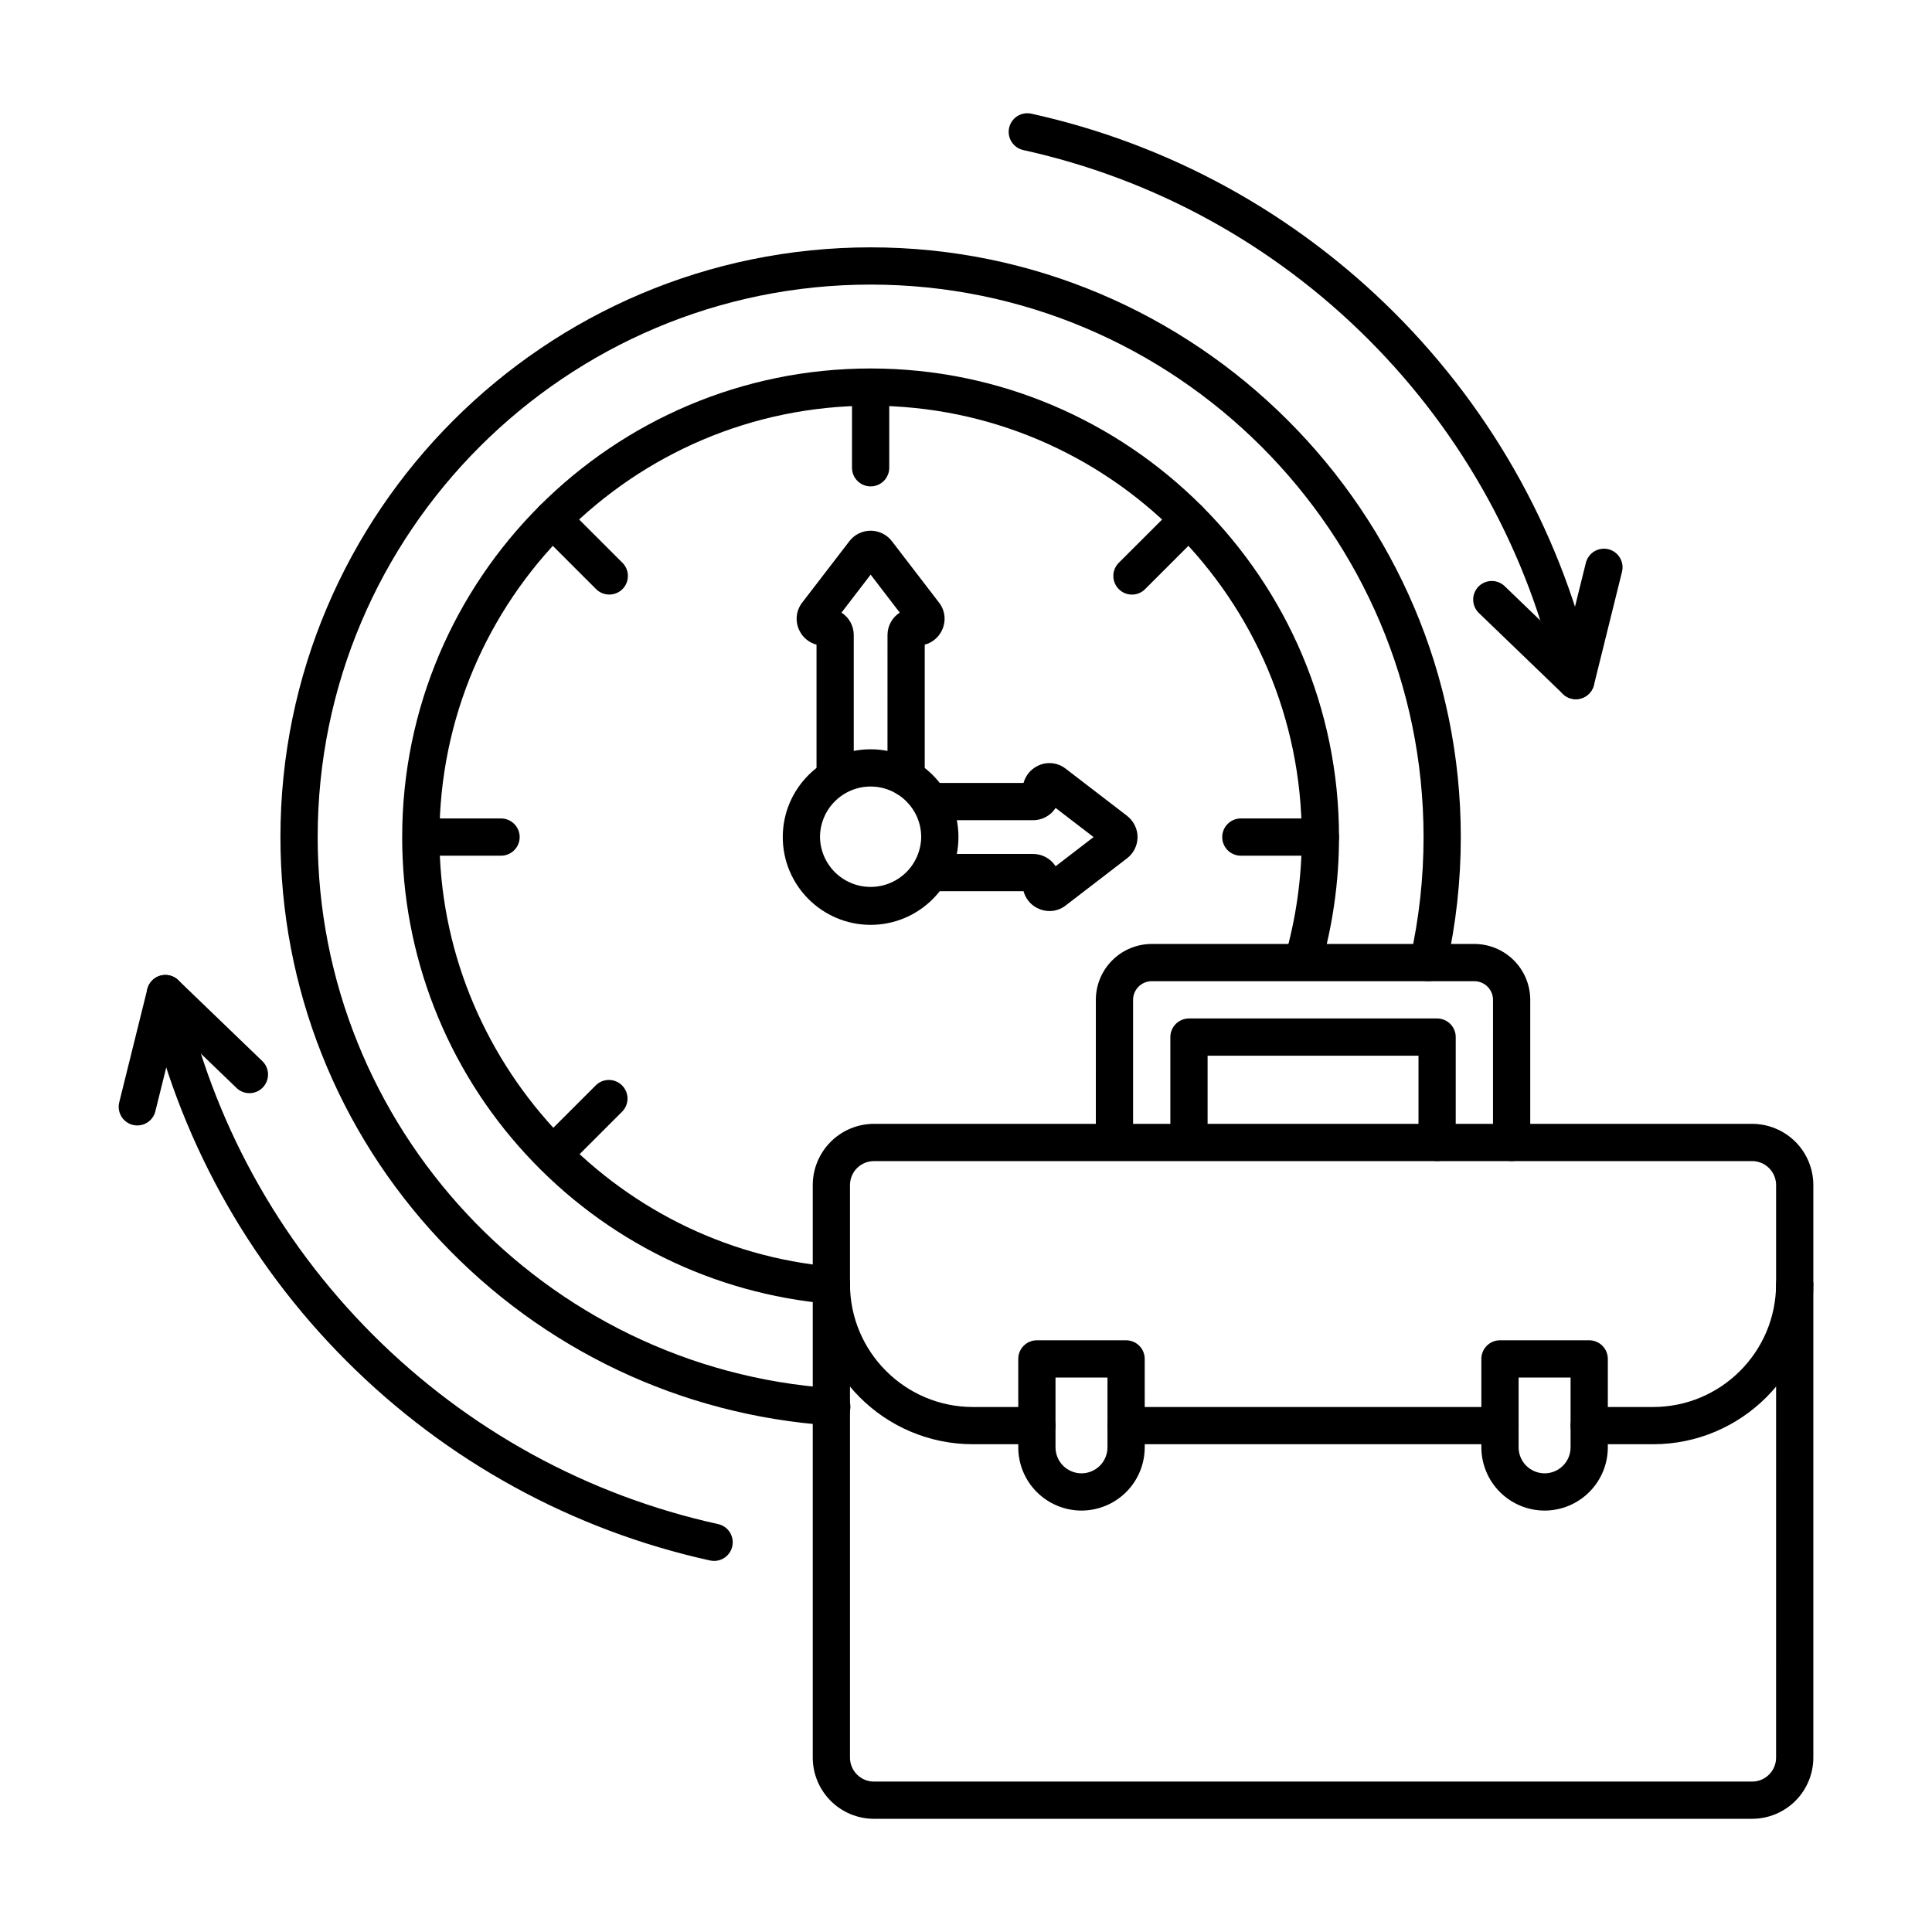 <svg width="100" height="100" viewBox="0 0 100 100" fill="none" xmlns="http://www.w3.org/2000/svg">
<path fill-rule="evenodd" clip-rule="evenodd" d="M7.107 58.253C6.961 58.253 6.816 58.22 6.685 58.156C6.553 58.092 6.438 57.999 6.348 57.884C6.258 57.769 6.195 57.634 6.165 57.491C6.134 57.349 6.136 57.2 6.171 57.059L7.625 51.196C7.666 51.031 7.748 50.88 7.866 50.758C7.983 50.636 8.13 50.547 8.293 50.5C8.456 50.454 8.628 50.45 8.792 50.492C8.957 50.533 9.107 50.616 9.229 50.734L13.58 54.924C13.963 55.293 13.973 55.904 13.603 56.287C13.235 56.671 12.624 56.681 12.242 56.312L9.094 53.28L8.041 57.522C7.989 57.731 7.869 57.916 7.7 58.048C7.53 58.181 7.322 58.253 7.107 58.253Z" fill="black"/>
<path fill-rule="evenodd" clip-rule="evenodd" d="M36.964 80.793C36.895 80.793 36.826 80.785 36.755 80.771C29.628 79.201 23.12 75.632 17.939 70.451C12.757 65.269 9.189 58.761 7.619 51.634C7.592 51.511 7.589 51.383 7.611 51.258C7.633 51.133 7.68 51.014 7.748 50.908C7.816 50.801 7.905 50.709 8.008 50.636C8.112 50.564 8.229 50.512 8.353 50.485C8.476 50.458 8.604 50.455 8.729 50.477C8.854 50.499 8.973 50.546 9.079 50.614C9.186 50.682 9.278 50.771 9.351 50.874C9.423 50.978 9.475 51.095 9.502 51.219C10.992 57.987 14.381 64.166 19.302 69.088C24.224 74.008 30.402 77.398 37.171 78.887C37.294 78.915 37.411 78.966 37.515 79.038C37.619 79.111 37.707 79.203 37.775 79.31C37.843 79.417 37.889 79.536 37.911 79.66C37.933 79.785 37.931 79.913 37.903 80.036C37.805 80.486 37.407 80.793 36.964 80.793ZM81.564 36.191C81.345 36.19 81.132 36.115 80.961 35.977C80.79 35.84 80.672 35.648 80.624 35.434C79.136 28.666 75.746 22.488 70.825 17.565C65.902 12.644 59.724 9.255 52.956 7.765C52.709 7.708 52.494 7.555 52.358 7.341C52.223 7.126 52.177 6.867 52.232 6.619C52.286 6.371 52.436 6.154 52.649 6.016C52.862 5.878 53.121 5.83 53.369 5.881C60.498 7.452 67.004 11.02 72.188 16.202C77.37 21.385 80.938 27.89 82.505 35.02C82.537 35.161 82.536 35.306 82.503 35.447C82.47 35.587 82.406 35.718 82.316 35.831C82.225 35.943 82.111 36.034 81.981 36.096C81.851 36.158 81.708 36.191 81.564 36.191Z" fill="black"/>
<path fill-rule="evenodd" clip-rule="evenodd" d="M81.567 36.191C81.319 36.191 81.078 36.097 80.897 35.92L76.547 31.73C76.363 31.552 76.257 31.309 76.252 31.054C76.247 30.798 76.344 30.551 76.52 30.366C76.698 30.183 76.941 30.077 77.197 30.072C77.453 30.067 77.7 30.165 77.884 30.342L81.032 33.374L82.084 29.132C82.146 28.884 82.303 28.67 82.522 28.538C82.741 28.406 83.004 28.367 83.252 28.428C83.5 28.49 83.713 28.647 83.845 28.866C83.977 29.085 84.017 29.347 83.955 29.595L82.502 35.458C82.45 35.667 82.33 35.853 82.16 35.985C81.991 36.118 81.782 36.19 81.567 36.191ZM43.032 73.78C43.011 73.78 42.989 73.778 42.967 73.778C35.255 73.254 28.086 69.855 22.781 64.205C17.451 58.53 14.515 51.115 14.515 43.327C14.515 26.496 28.218 12.803 45.064 12.803C61.909 12.803 75.611 26.496 75.611 43.327C75.612 45.583 75.363 47.833 74.868 50.034C74.812 50.283 74.66 50.5 74.444 50.637C74.229 50.774 73.968 50.82 73.718 50.765C73.469 50.709 73.252 50.556 73.115 50.34C72.978 50.124 72.933 49.862 72.989 49.613C73.451 47.55 73.684 45.441 73.683 43.327C73.683 27.56 60.844 14.73 45.063 14.73C29.283 14.73 16.443 27.56 16.443 43.327C16.443 58.31 28.15 70.841 43.095 71.855C43.349 71.866 43.587 71.977 43.76 72.163C43.932 72.349 44.024 72.596 44.016 72.849C44.008 73.103 43.9 73.343 43.715 73.517C43.531 73.691 43.285 73.786 43.032 73.78Z" fill="black"/>
<path fill-rule="evenodd" clip-rule="evenodd" d="M43.034 67.491C43.005 67.491 42.977 67.49 42.949 67.487C36.926 66.965 31.346 64.223 27.232 59.759C23.101 55.285 20.81 49.416 20.817 43.326C20.817 29.952 31.694 19.072 45.063 19.072C58.431 19.072 69.307 29.953 69.307 43.326C69.307 45.625 68.986 47.901 68.351 50.092C68.273 50.329 68.106 50.526 67.885 50.643C67.665 50.759 67.407 50.785 67.167 50.716C66.928 50.647 66.724 50.487 66.6 50.271C66.475 50.054 66.439 49.798 66.5 49.556C67.085 47.531 67.381 45.434 67.379 43.326C67.379 31.017 57.369 21 45.063 21C32.758 21 22.745 31.017 22.745 43.326C22.745 54.81 31.694 64.578 43.114 65.566C43.36 65.588 43.589 65.705 43.752 65.891C43.915 66.077 44 66.319 43.99 66.567C43.98 66.814 43.875 67.048 43.697 67.22C43.519 67.392 43.282 67.489 43.034 67.491Z" fill="black"/>
<path fill-rule="evenodd" clip-rule="evenodd" d="M45.064 40.71C44.37 40.711 43.704 40.986 43.213 41.477C42.721 41.967 42.445 42.632 42.443 43.327C42.453 44.014 42.734 44.671 43.224 45.154C43.714 45.636 44.374 45.907 45.062 45.907C45.75 45.907 46.41 45.636 46.901 45.154C47.391 44.671 47.671 44.014 47.681 43.327C47.681 41.885 46.507 40.711 45.064 40.711V40.71ZM45.064 47.87C42.556 47.87 40.516 45.832 40.516 43.327C40.516 40.821 42.556 38.783 45.063 38.783C47.571 38.783 49.609 40.821 49.609 43.327C49.61 45.832 47.571 47.87 45.064 47.87ZM45.064 25.176C44.809 25.176 44.563 25.075 44.383 24.894C44.202 24.714 44.1 24.469 44.099 24.213L44.1 20.065C44.1 19.809 44.201 19.564 44.382 19.384C44.563 19.203 44.808 19.102 45.063 19.102C45.319 19.102 45.564 19.203 45.745 19.384C45.925 19.564 46.027 19.809 46.027 20.065V24.213C46.027 24.745 45.596 25.176 45.064 25.176ZM58.59 30.776C58.343 30.776 58.096 30.682 57.909 30.494C57.819 30.404 57.748 30.298 57.7 30.181C57.651 30.064 57.626 29.938 57.626 29.812C57.626 29.685 57.651 29.559 57.7 29.442C57.748 29.325 57.819 29.219 57.909 29.13L60.845 26.197C60.934 26.107 61.041 26.036 61.157 25.988C61.274 25.94 61.4 25.915 61.526 25.915C61.653 25.915 61.778 25.94 61.895 25.989C62.011 26.037 62.117 26.108 62.207 26.198C62.296 26.287 62.367 26.393 62.416 26.51C62.464 26.627 62.489 26.753 62.489 26.879C62.488 27.006 62.463 27.131 62.415 27.248C62.366 27.364 62.295 27.471 62.206 27.56L59.27 30.493C59.084 30.682 58.837 30.776 58.59 30.776ZM68.343 44.29H64.193C63.943 44.282 63.707 44.176 63.533 43.997C63.359 43.817 63.262 43.577 63.262 43.327C63.262 43.077 63.359 42.836 63.533 42.657C63.707 42.477 63.943 42.372 64.193 42.363H68.343C68.877 42.363 69.306 42.794 69.306 43.327C69.307 43.859 68.877 44.29 68.343 44.29ZM28.601 60.738C28.355 60.738 28.108 60.646 27.919 60.457C27.739 60.276 27.638 60.031 27.638 59.776C27.638 59.52 27.739 59.275 27.919 59.094L30.855 56.16C31.037 55.988 31.279 55.894 31.53 55.898C31.781 55.902 32.02 56.003 32.197 56.181C32.375 56.358 32.476 56.597 32.48 56.848C32.483 57.099 32.389 57.341 32.217 57.523L29.283 60.457C29.194 60.547 29.087 60.617 28.97 60.666C28.853 60.714 28.728 60.739 28.601 60.738ZM25.933 44.29H21.782C21.532 44.282 21.296 44.176 21.122 43.997C20.948 43.817 20.851 43.577 20.851 43.327C20.851 43.077 20.948 42.837 21.122 42.657C21.295 42.477 21.532 42.372 21.782 42.363H25.934C26.19 42.363 26.435 42.465 26.616 42.645C26.796 42.826 26.898 43.071 26.898 43.327C26.898 43.582 26.796 43.827 26.616 44.008C26.435 44.189 26.19 44.29 25.934 44.29H25.933ZM31.537 30.774C31.291 30.774 31.043 30.682 30.854 30.493L27.92 27.56C27.739 27.379 27.638 27.134 27.638 26.878C27.637 26.623 27.739 26.378 27.919 26.197C28.1 26.016 28.345 25.915 28.601 25.915C28.856 25.915 29.101 26.016 29.282 26.197L32.218 29.13C32.593 29.505 32.595 30.116 32.218 30.493C32.129 30.582 32.023 30.653 31.906 30.701C31.789 30.75 31.664 30.774 31.537 30.774H31.537Z" fill="black"/>
<path fill-rule="evenodd" clip-rule="evenodd" d="M46.901 41.215C46.645 41.215 46.4 41.114 46.219 40.933C46.038 40.753 45.937 40.508 45.936 40.252L45.937 32.871C45.937 32.383 46.189 31.954 46.571 31.709L45.064 29.743L43.556 31.709C43.751 31.834 43.911 32.006 44.022 32.209C44.132 32.412 44.19 32.64 44.19 32.871V40.252C44.181 40.501 44.076 40.738 43.896 40.912C43.716 41.085 43.476 41.182 43.226 41.182C42.976 41.182 42.736 41.085 42.556 40.912C42.377 40.738 42.271 40.501 42.263 40.252V33.367C42.076 33.318 41.902 33.23 41.752 33.108C41.601 32.987 41.478 32.835 41.391 32.663C41.27 32.432 41.217 32.172 41.239 31.912C41.261 31.652 41.357 31.404 41.516 31.197L43.957 28.021C44.086 27.85 44.253 27.711 44.445 27.615C44.637 27.519 44.849 27.469 45.063 27.469C45.277 27.469 45.489 27.519 45.681 27.615C45.873 27.71 46.04 27.848 46.17 28.019L48.609 31.197C48.934 31.619 48.982 32.181 48.736 32.663C48.648 32.835 48.525 32.987 48.375 33.108C48.225 33.23 48.051 33.318 47.864 33.368V40.252C47.864 40.784 47.432 41.215 46.901 41.215Z" fill="black"/>
<path fill-rule="evenodd" clip-rule="evenodd" d="M54.323 47.156C54.1 47.156 53.88 47.102 53.683 46.999C53.511 46.912 53.359 46.789 53.238 46.639C53.116 46.489 53.028 46.315 52.978 46.128H48.138C47.888 46.119 47.652 46.014 47.478 45.834C47.304 45.655 47.207 45.415 47.207 45.165C47.207 44.915 47.304 44.674 47.477 44.495C47.651 44.315 47.888 44.209 48.138 44.201H53.474C53.962 44.201 54.391 44.453 54.638 44.837L56.602 43.327L54.638 41.819C54.513 42.014 54.34 42.174 54.137 42.285C53.933 42.396 53.705 42.454 53.473 42.454H48.138C47.888 42.445 47.652 42.34 47.478 42.16C47.304 41.98 47.207 41.74 47.207 41.49C47.207 41.24 47.304 41 47.478 40.82C47.652 40.64 47.888 40.535 48.138 40.526H52.978C53.029 40.34 53.118 40.166 53.239 40.016C53.361 39.866 53.513 39.743 53.685 39.655C53.915 39.534 54.175 39.481 54.435 39.503C54.694 39.525 54.942 39.621 55.149 39.779L58.328 42.221C58.676 42.492 58.879 42.893 58.879 43.327C58.879 43.541 58.829 43.753 58.733 43.945C58.637 44.137 58.498 44.304 58.327 44.433L55.149 46.875C54.913 47.057 54.622 47.156 54.323 47.156ZM45.237 60.098C44.908 60.098 44.593 60.228 44.36 60.46C44.127 60.693 43.996 61.008 43.995 61.337V90.975C43.995 91.658 44.551 92.214 45.236 92.214H90.69C91.374 92.214 91.93 91.658 91.93 90.975L91.931 61.337C91.93 61.008 91.799 60.693 91.566 60.461C91.334 60.228 91.018 60.098 90.69 60.098H45.237ZM90.69 94.141H45.237C44.397 94.141 43.592 93.807 42.998 93.213C42.404 92.62 42.069 91.815 42.068 90.975V61.337C42.069 60.497 42.404 59.692 42.998 59.098C43.592 58.504 44.397 58.171 45.237 58.17H90.691C91.53 58.171 92.335 58.505 92.929 59.098C93.523 59.692 93.857 60.497 93.858 61.337V90.975C93.857 91.814 93.523 92.619 92.929 93.213C92.335 93.806 91.53 94.14 90.691 94.141H90.69Z" fill="black"/>
<path fill-rule="evenodd" clip-rule="evenodd" d="M53.669 74.753H50.36C45.789 74.753 42.068 71.035 42.068 66.461C42.076 66.211 42.182 65.975 42.361 65.801C42.541 65.627 42.781 65.53 43.031 65.53C43.281 65.53 43.522 65.627 43.701 65.801C43.881 65.975 43.986 66.211 43.995 66.461C43.995 69.971 46.85 72.826 50.36 72.826H53.669C53.924 72.826 54.169 72.927 54.35 73.108C54.531 73.289 54.632 73.534 54.632 73.789C54.632 74.045 54.531 74.29 54.35 74.471C54.169 74.652 53.924 74.753 53.669 74.753ZM77.639 74.753H58.286C58.031 74.753 57.786 74.652 57.605 74.471C57.424 74.29 57.323 74.045 57.323 73.789C57.323 73.534 57.424 73.289 57.605 73.108C57.786 72.927 58.031 72.826 58.286 72.826H77.639C77.895 72.826 78.14 72.927 78.321 73.108C78.501 73.289 78.603 73.534 78.603 73.789C78.603 74.045 78.501 74.29 78.321 74.471C78.14 74.652 77.895 74.753 77.639 74.753ZM85.566 74.753H82.257C82.001 74.753 81.756 74.652 81.576 74.471C81.395 74.29 81.293 74.045 81.293 73.789C81.293 73.534 81.395 73.289 81.576 73.108C81.756 72.927 82.001 72.826 82.257 72.826H85.566C89.076 72.826 91.93 69.971 91.93 66.461C91.939 66.211 92.044 65.975 92.224 65.801C92.404 65.627 92.644 65.53 92.894 65.53C93.144 65.53 93.384 65.627 93.564 65.801C93.743 65.975 93.849 66.211 93.858 66.461C93.858 71.034 90.138 74.753 85.566 74.753ZM74.385 60.097C74.129 60.097 73.884 59.995 73.703 59.814C73.522 59.634 73.421 59.389 73.421 59.133V54.643H62.505V59.132C62.495 59.381 62.388 59.616 62.209 59.788C62.029 59.96 61.79 60.056 61.541 60.056C61.292 60.056 61.053 59.96 60.873 59.788C60.694 59.616 60.588 59.381 60.577 59.132V53.679C60.577 53.553 60.602 53.428 60.651 53.311C60.699 53.194 60.77 53.088 60.859 52.998C60.949 52.909 61.055 52.838 61.172 52.79C61.289 52.741 61.414 52.716 61.54 52.716H74.385C74.917 52.716 75.348 53.148 75.348 53.679V59.133C75.348 59.665 74.916 60.097 74.385 60.097ZM78.242 60.097C77.986 60.097 77.741 59.995 77.56 59.814C77.379 59.634 77.277 59.389 77.277 59.133L77.278 51.752C77.278 51.22 76.844 50.787 76.312 50.787H59.614C59.082 50.787 58.648 51.22 58.648 51.752V59.133C58.639 59.383 58.533 59.619 58.354 59.793C58.174 59.967 57.934 60.064 57.684 60.064C57.434 60.064 57.194 59.967 57.014 59.793C56.834 59.619 56.729 59.383 56.72 59.133L56.721 51.752C56.721 50.985 57.026 50.25 57.569 49.707C58.111 49.165 58.846 48.86 59.614 48.859H76.312C77.079 48.86 77.814 49.165 78.357 49.707C78.899 50.249 79.204 50.985 79.205 51.752V59.133C79.205 59.665 78.773 60.097 78.242 60.097Z" fill="black"/>
<path fill-rule="evenodd" clip-rule="evenodd" d="M54.633 71.3V74.914C54.633 75.271 54.775 75.613 55.027 75.865C55.279 76.117 55.621 76.259 55.978 76.259C56.335 76.259 56.677 76.117 56.929 75.865C57.181 75.613 57.323 75.271 57.323 74.914V71.3H54.633ZM55.977 78.187C55.109 78.186 54.277 77.841 53.664 77.227C53.05 76.614 52.705 75.782 52.705 74.914V70.337C52.705 69.804 53.136 69.373 53.668 69.373H58.286C58.819 69.373 59.25 69.804 59.25 70.337L59.251 74.914C59.25 75.782 58.905 76.614 58.291 77.228C57.677 77.841 56.845 78.186 55.977 78.187H55.977ZM78.603 71.3V74.914C78.603 75.091 78.638 75.266 78.706 75.429C78.773 75.592 78.872 75.74 78.997 75.865C79.122 75.99 79.27 76.089 79.434 76.157C79.597 76.224 79.772 76.259 79.948 76.259C80.125 76.259 80.3 76.224 80.463 76.157C80.626 76.089 80.774 75.99 80.899 75.865C81.024 75.74 81.123 75.592 81.191 75.429C81.258 75.266 81.293 75.091 81.293 74.914V71.3H78.603ZM79.949 78.187C79.081 78.186 78.249 77.841 77.635 77.228C77.022 76.614 76.676 75.782 76.675 74.914V70.337C76.675 69.804 77.107 69.373 77.639 69.373H82.257C82.789 69.373 83.221 69.804 83.221 70.337V74.914C83.22 75.782 82.875 76.614 82.261 77.227C81.648 77.841 80.817 78.186 79.949 78.187Z" fill="black"/>
</svg>
